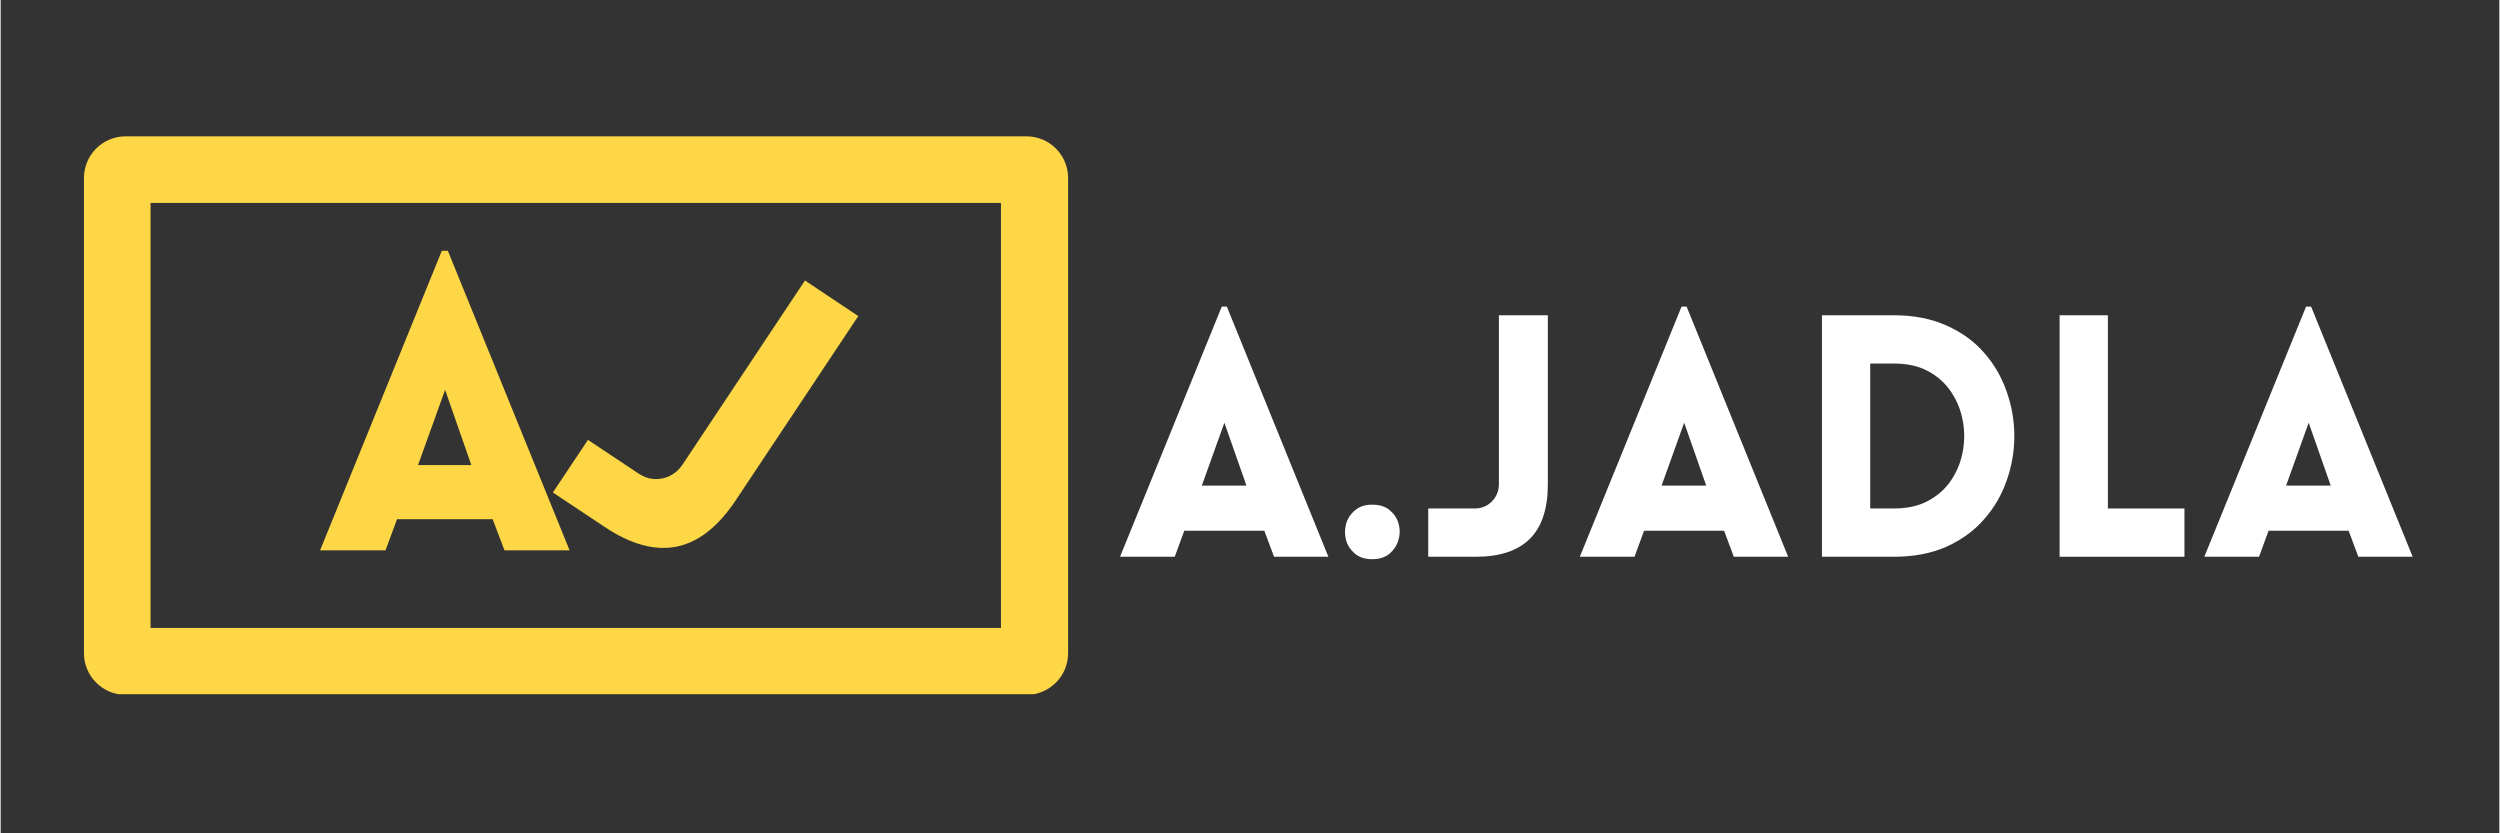 <?xml version="1.0" encoding="UTF-8"?>
<svg xmlns="http://www.w3.org/2000/svg" xmlns:xlink="http://www.w3.org/1999/xlink" width="300" zoomAndPan="magnify" viewBox="0 0 224.88 75" height="100" preserveAspectRatio="xMidYMid meet" version="1.0">
  <rect x="0" y="0" width="224.88" height="75" fill="#333333" stroke="none"/>
  <defs>
    <g></g>
    <clipPath id="9814121be8">
      <path d="M 7.754 12.527 L 95.863 12.527 L 95.863 62.477 L 7.754 62.477 Z M 7.754 12.527 " clip-rule="nonzero"></path>
    </clipPath>
    <clipPath id="ce203b0762">
      <path d="M 7.496 16.02 L 7.496 58.789 C 7.496 60.859 9.176 62.539 11.242 62.539 L 92.324 62.539 C 94.391 62.539 96.07 60.859 96.07 58.789 L 96.07 16.02 C 96.07 13.949 94.391 12.27 92.324 12.27 L 11.242 12.27 C 9.176 12.27 7.496 13.949 7.496 16.02 Z M 7.496 16.02 " clip-rule="nonzero"></path>
    </clipPath>
    <clipPath id="73794d8a20">
      <path d="M 11.551 12.578 L 92.016 12.578 C 94.086 12.578 95.762 14.258 95.762 16.328 L 95.762 58.48 C 95.762 60.551 94.086 62.23 92.016 62.23 L 11.551 62.23 C 9.48 62.23 7.805 60.551 7.805 58.48 L 7.805 16.328 C 7.805 14.258 9.48 12.578 11.551 12.578 Z M 11.551 12.578 " clip-rule="nonzero"></path>
    </clipPath>
    <clipPath id="52fee1eead">
      <path d="M 7.496 12.27 L 96.121 12.27 L 96.121 62.477 L 7.496 62.477 Z M 7.496 12.27 " clip-rule="nonzero"></path>
    </clipPath>
    <clipPath id="d5c708bcbc">
      <path d="M 7.496 16.02 L 7.496 58.789 C 7.496 60.859 9.176 62.539 11.242 62.539 L 92.324 62.539 C 94.391 62.539 96.07 60.859 96.07 58.789 L 96.07 16.02 C 96.07 13.949 94.391 12.27 92.324 12.27 L 11.242 12.27 C 9.176 12.27 7.496 13.949 7.496 16.02 Z M 7.496 16.02 " clip-rule="nonzero"></path>
    </clipPath>
    <clipPath id="e0d4b951b4">
      <path d="M 7.496 16.02 L 7.496 58.789 C 7.496 60.855 9.176 62.535 11.242 62.535 L 92.32 62.535 C 94.391 62.535 96.07 60.855 96.07 58.789 L 96.07 16.02 C 96.07 13.949 94.391 12.27 92.32 12.27 L 11.242 12.27 C 9.176 12.27 7.496 13.949 7.496 16.02 Z M 7.496 16.02 " clip-rule="nonzero"></path>
    </clipPath>
  </defs>
  <g fill="#fdd746" fill-opacity="1">
    <g transform="translate(48.637, 43.62)">
      <g>
        <path d="M 1.062 0.703 L 4.219 -4.031 L 8.75 -1.016 C 9.438 -0.555 10.16 -0.406 10.922 -0.562 C 11.68 -0.727 12.285 -1.145 12.734 -1.812 L 23.75 -18.375 L 28.547 -15.172 L 17.531 1.391 C 15.926 3.797 14.145 5.191 12.188 5.578 C 10.227 5.961 8.078 5.375 5.734 3.812 Z M 1.062 0.703 "></path>
      </g>
    </g>
  </g>
  <g fill="#fdd746" fill-opacity="1">
    <g transform="translate(28.171, 49.527)">
      <g>
        <path d="M 0.578 0 L 11.531 -26.953 L 12.078 -26.953 L 23.031 0 L 17.172 0 L 16.109 -2.797 L 7.5 -2.797 L 6.469 0 Z M 9.391 -7.672 L 14.188 -7.672 L 11.828 -14.438 Z M 9.391 -7.672 "></path>
      </g>
    </g>
  </g>
  <g clip-path="url(#9814121be8)">
    <g clip-path="url(#ce203b0762)">
      <g clip-path="url(#73794d8a20)">
        <path fill="#fdd746" d="M 95.613 62.539 L 7.953 62.539 C 7.703 62.539 7.496 62.332 7.496 62.082 L 7.496 12.773 C 7.496 12.52 7.703 12.316 7.953 12.316 L 95.613 12.316 C 95.863 12.316 96.07 12.52 96.07 12.773 L 96.07 62.082 C 96.07 62.332 95.863 62.539 95.613 62.539 Z M 8.41 61.625 L 95.156 61.625 L 95.156 13.227 L 8.41 13.227 Z M 8.41 61.625 " fill-opacity="1" fill-rule="nonzero"></path>
      </g>
    </g>
  </g>
  <g clip-path="url(#52fee1eead)">
    <g clip-path="url(#d5c708bcbc)">
      <g clip-path="url(#e0d4b951b4)">
        <path stroke-linecap="butt" transform="matrix(0.256, -0, 0, 0.256, 7.496, 12.271)" fill="none" stroke-linejoin="miter" d="M 0 14.633 L 0 181.609 C 0 189.676 6.558 196.234 14.625 196.234 L 331.161 196.234 C 339.244 196.234 345.801 189.676 345.801 181.609 L 345.801 14.633 C 345.801 6.55 339.244 -0.007 331.161 -0.007 L 14.625 -0.007 C 6.558 -0.007 0 6.55 0 14.633 Z M 0 14.633 " stroke="#fdd746" stroke-width="46.824" stroke-opacity="1" stroke-miterlimit="4"></path>
      </g>
    </g>
  </g>
  <g fill="#ffffff" fill-opacity="1">
    <g transform="translate(100.26, 50.108)">
      <g>
        <path d="M 0.484 0 L 9.641 -22.516 L 10.094 -22.516 L 19.234 0 L 14.344 0 L 13.469 -2.344 L 6.266 -2.344 L 5.406 0 Z M 7.844 -6.406 L 11.859 -6.406 L 9.875 -12.062 Z M 7.844 -6.406 "></path>
      </g>
    </g>
  </g>
  <g fill="#ffffff" fill-opacity="1">
    <g transform="translate(120.099, 50.108)">
      <g>
        <path d="M 3.344 -4.688 C 4.008 -4.688 4.539 -4.516 4.938 -4.172 C 5.332 -3.836 5.594 -3.43 5.719 -2.953 C 5.852 -2.484 5.848 -2.004 5.703 -1.516 C 5.566 -1.035 5.301 -0.625 4.906 -0.281 C 4.508 0.051 3.988 0.219 3.344 0.219 C 2.695 0.219 2.176 0.051 1.781 -0.281 C 1.383 -0.625 1.117 -1.031 0.984 -1.5 C 0.859 -1.977 0.859 -2.457 0.984 -2.938 C 1.117 -3.426 1.383 -3.836 1.781 -4.172 C 2.176 -4.516 2.695 -4.688 3.344 -4.688 Z M 3.344 -4.688 "></path>
      </g>
    </g>
  </g>
  <g fill="#ffffff" fill-opacity="1">
    <g transform="translate(127.512, 50.108)">
      <g>
        <path d="M 0.969 0 L 0.969 -4.344 L 5.141 -4.344 C 5.766 -4.344 6.285 -4.555 6.703 -4.984 C 7.117 -5.41 7.328 -5.926 7.328 -6.531 L 7.328 -21.734 L 11.734 -21.734 L 11.734 -6.531 C 11.734 -4.32 11.191 -2.68 10.109 -1.609 C 9.023 -0.535 7.406 0 5.25 0 Z M 0.969 0 "></path>
      </g>
    </g>
  </g>
  <g fill="#ffffff" fill-opacity="1">
    <g transform="translate(141.64, 50.108)">
      <g>
        <path d="M 0.484 0 L 9.641 -22.516 L 10.094 -22.516 L 19.234 0 L 14.344 0 L 13.469 -2.344 L 6.266 -2.344 L 5.406 0 Z M 7.844 -6.406 L 11.859 -6.406 L 9.875 -12.062 Z M 7.844 -6.406 "></path>
      </g>
    </g>
  </g>
  <g fill="#ffffff" fill-opacity="1">
    <g transform="translate(161.479, 50.108)">
      <g>
        <path d="M 8.906 -21.734 C 10.707 -21.734 12.285 -21.426 13.641 -20.812 C 15.004 -20.207 16.133 -19.391 17.031 -18.359 C 17.938 -17.328 18.613 -16.16 19.062 -14.859 C 19.52 -13.566 19.75 -12.234 19.75 -10.859 C 19.75 -9.492 19.52 -8.16 19.062 -6.859 C 18.613 -5.566 17.938 -4.406 17.031 -3.375 C 16.133 -2.344 15.004 -1.52 13.641 -0.906 C 12.285 -0.301 10.707 0 8.906 0 L 2.438 0 L 2.438 -21.734 Z M 8.906 -17.391 L 6.781 -17.391 L 6.781 -4.344 L 8.906 -4.344 C 10.125 -4.344 11.16 -4.578 12.016 -5.047 C 12.879 -5.516 13.566 -6.133 14.078 -6.906 C 14.598 -7.688 14.941 -8.539 15.109 -9.469 C 15.285 -10.406 15.285 -11.332 15.109 -12.25 C 14.941 -13.176 14.598 -14.031 14.078 -14.812 C 13.566 -15.594 12.879 -16.219 12.016 -16.688 C 11.16 -17.156 10.125 -17.391 8.906 -17.391 Z M 8.906 -17.391 "></path>
      </g>
    </g>
  </g>
  <g fill="#ffffff" fill-opacity="1">
    <g transform="translate(182.868, 50.108)">
      <g>
        <path d="M 2.438 -21.734 L 6.781 -21.734 L 6.781 -4.344 L 13.672 -4.344 L 13.672 0 L 2.438 0 Z M 2.438 -21.734 "></path>
      </g>
    </g>
  </g>
  <g fill="#ffffff" fill-opacity="1">
    <g transform="translate(197.846, 50.108)">
      <g>
        <path d="M 0.484 0 L 9.641 -22.516 L 10.094 -22.516 L 19.234 0 L 14.344 0 L 13.469 -2.344 L 6.266 -2.344 L 5.406 0 Z M 7.844 -6.406 L 11.859 -6.406 L 9.875 -12.062 Z M 7.844 -6.406 "></path>
      </g>
    </g>
  </g>
</svg>
